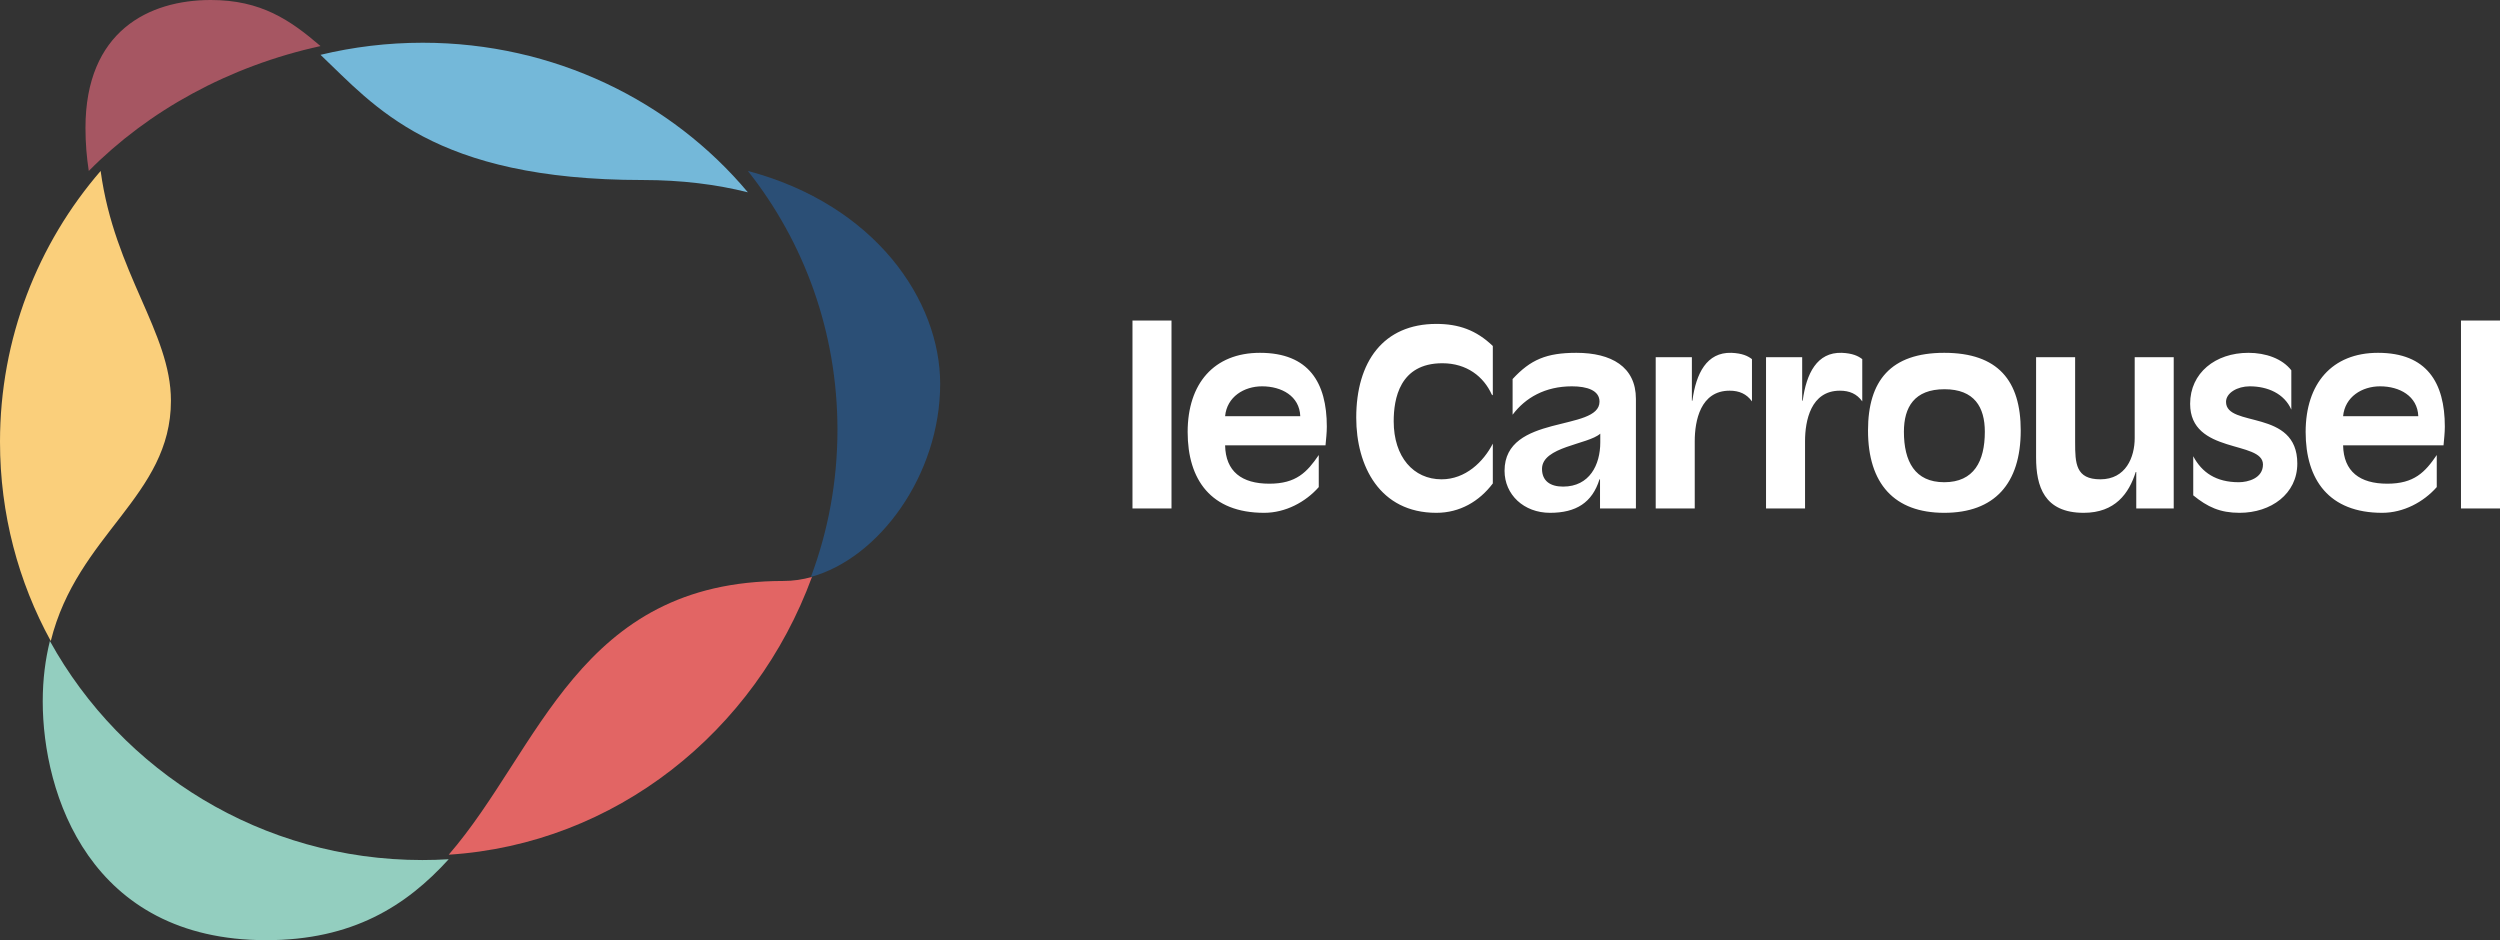 <?xml version="1.0" encoding="UTF-8"?>
<svg width="117px" height="44px" viewBox="0 0 117 44" version="1.1" xmlns="http://www.w3.org/2000/svg" xmlns:xlink="http://www.w3.org/1999/xlink">
    <rect x="0" y="0" width="117" height="44" fill="#333333" stroke="none"/>
    <!-- Generator: Sketch 52.4 (67378) - http://www.bohemiancoding.com/sketch -->
    <title>Logo / Carousel</title>
    <desc>Created with Sketch.</desc>
    <g id="Logo-/-Carousel" stroke="none" stroke-width="1" fill="none" fill-rule="evenodd">
        <g id="Carousel">
            <path d="M115.174,23.796 L117,23.796 L117,15 L115.174,15 L115.174,23.796 Z M113.176,19.477 C113.14,18.534 112.299,18.08 111.386,18.08 C110.546,18.08 109.743,18.568 109.657,19.477 L113.176,19.477 Z M114.04,22.796 C113.419,23.5 112.482,24 111.484,24 C109,24 107.904,22.455 107.904,20.216 C107.904,17.955 109.134,16.512 111.289,16.512 C113.578,16.512 114.418,17.909 114.418,19.966 C114.418,20.262 114.381,20.557 114.357,20.841 L109.657,20.841 C109.682,22.068 110.437,22.637 111.727,22.637 C112.981,22.637 113.493,22.102 114.04,21.295 L114.04,22.796 Z M102.644,21.352 C103.046,22.114 103.715,22.568 104.774,22.568 C105.201,22.568 105.907,22.387 105.907,21.739 C105.907,20.602 102.498,21.273 102.498,18.898 C102.498,17.455 103.679,16.512 105.225,16.512 C106.041,16.512 106.808,16.784 107.234,17.33 L107.234,19.171 C106.905,18.42 106.126,18.08 105.286,18.08 C104.714,18.08 104.178,18.386 104.178,18.807 C104.178,20.034 107.514,19.114 107.514,21.693 C107.514,23.114 106.284,24 104.811,24 C103.898,24 103.313,23.727 102.644,23.182 L102.644,21.352 Z M99.977,22.091 L99.952,22.091 C99.636,23.091 98.991,24 97.517,24 C95.667,24 95.289,22.762 95.289,21.409 L95.289,16.716 L97.116,16.716 L97.116,20.693 C97.116,21.682 97.14,22.432 98.296,22.432 C99.49,22.432 99.904,21.398 99.904,20.5 L99.904,16.716 L101.73,16.716 L101.73,23.796 L99.977,23.796 L99.977,22.091 Z M92.89,20.205 C92.89,19.057 92.403,18.216 91.002,18.216 C89.59,18.216 89.103,19.057 89.103,20.205 C89.103,21.591 89.615,22.568 90.99,22.568 C92.378,22.568 92.89,21.591 92.89,20.205 Z M90.99,16.512 C93.511,16.512 94.57,17.818 94.57,20.148 C94.57,22.637 93.34,24 90.99,24 C88.653,24 87.423,22.637 87.423,20.148 C87.423,17.818 88.482,16.512 90.99,16.512 Z M84.476,23.796 L82.65,23.796 L82.65,16.716 L84.342,16.716 L84.342,18.75 L84.367,18.75 C84.537,17.477 85.036,16.477 86.193,16.512 C86.704,16.534 86.96,16.659 87.154,16.807 L87.154,18.784 C86.899,18.432 86.558,18.284 86.107,18.284 C84.744,18.284 84.476,19.693 84.476,20.648 L84.476,23.796 Z M79.314,23.796 L77.487,23.796 L77.487,16.716 L79.18,16.716 L79.18,18.75 L79.204,18.75 C79.374,17.477 79.873,16.477 81.03,16.512 C81.541,16.534 81.797,16.659 81.992,16.807 L81.992,18.784 C81.736,18.432 81.395,18.284 80.945,18.284 C79.581,18.284 79.314,19.693 79.314,20.648 L79.314,23.796 Z M74.893,20.295 C74.321,20.807 72.166,20.898 72.166,21.943 C72.166,22.511 72.555,22.773 73.152,22.773 C74.394,22.773 74.893,21.75 74.893,20.705 L74.893,20.295 Z M74.881,22.432 L74.857,22.432 C74.516,23.523 73.761,24 72.543,24 C71.314,24 70.413,23.148 70.413,22.034 C70.413,19.352 74.857,20.216 74.857,18.796 C74.857,18.273 74.284,18.08 73.566,18.08 C72.312,18.08 71.387,18.614 70.79,19.409 L70.79,17.739 C71.63,16.83 72.373,16.512 73.773,16.512 C75.405,16.512 76.561,17.159 76.561,18.671 L76.561,23.796 L74.881,23.796 L74.881,22.432 Z M69.864,22.625 C69.23,23.466 68.318,24 67.222,24 C64.568,24 63.472,21.807 63.472,19.546 C63.472,16.932 64.738,15.159 67.222,15.159 C68.257,15.159 69.085,15.443 69.864,16.193 L69.864,18.5 L69.815,18.466 C69.438,17.625 68.646,17 67.502,17 C65.493,17 65.225,18.682 65.225,19.716 C65.225,21.386 66.15,22.432 67.465,22.432 C68.586,22.432 69.425,21.614 69.864,20.762 L69.864,22.625 Z M60.853,19.477 C60.817,18.534 59.977,18.08 59.064,18.08 C58.224,18.08 57.42,18.568 57.335,19.477 L60.853,19.477 Z M61.718,22.796 C61.097,23.5 60.159,24 59.161,24 C56.677,24 55.582,22.455 55.582,20.216 C55.582,17.955 56.811,16.512 58.966,16.512 C61.255,16.512 62.095,17.909 62.095,19.966 C62.095,20.262 62.059,20.557 62.034,20.841 L57.335,20.841 C57.359,22.068 58.114,22.637 59.405,22.637 C60.659,22.637 61.17,22.102 61.718,21.295 L61.718,22.796 Z M53,23.796 L54.826,23.796 L54.826,15 L53,15 L53,23.796 Z" id="Fill-1" fill="#FFFFFF"></path>
            <path d="M44,17.965 C44,22.231 41.132,26.134 37.951,27 C38.753,24.863 39.193,22.54 39.193,20.113 C39.193,15.526 37.625,11.313 35,8 C40.962,9.584 44,14.059 44,17.965" id="Fill-3" fill="#2B4F76"></path>
            <path d="M21,40 C28.79,39.503 35.343,34.251 38,27 C37.561,27.124 37.115,27.189 36.669,27.189 C27.079,27.189 25.275,35.065 21,40" id="Fill-4" fill="#E26564"></path>
            <path d="M15,2.566 C17.52,4.95 20.262,8.425 30.082,8.425 C31.893,8.425 33.534,8.631 35,9 C31.424,4.732 25.934,2 19.783,2 C18.132,2 16.531,2.197 15,2.566" id="Fill-5" fill="#74B8D9"></path>
            <path d="M2.335,30 C2.125,30.843 2,31.776 2,32.827 C2,37.157 4.198,44 12.457,44 C16.492,44 19.008,42.404 21,40.212 C20.593,40.237 20.179,40.25 19.765,40.25 C12.248,40.25 5.71,36.108 2.335,30" id="Fill-6" fill="#93CEBF"></path>
            <path d="M4,5.988 C4,6.699 4.057,7.367 4.155,8 C6.951,5.175 10.715,3.097 15,2.156 C13.575,0.933 12.214,0 9.864,0 C6.976,0 4,1.448 4,5.988" id="Fill-7" fill="#A65662"></path>
            <path d="M0,20.681 C0,24.058 0.86,27.234 2.376,30 C3.62,24.992 8,23.228 8,18.754 C8,15.556 5.356,12.775 4.71,8 C1.774,11.399 0,15.832 0,20.681" id="Fill-8" fill="#FACF7B"></path>
        </g>
    </g>
</svg>
